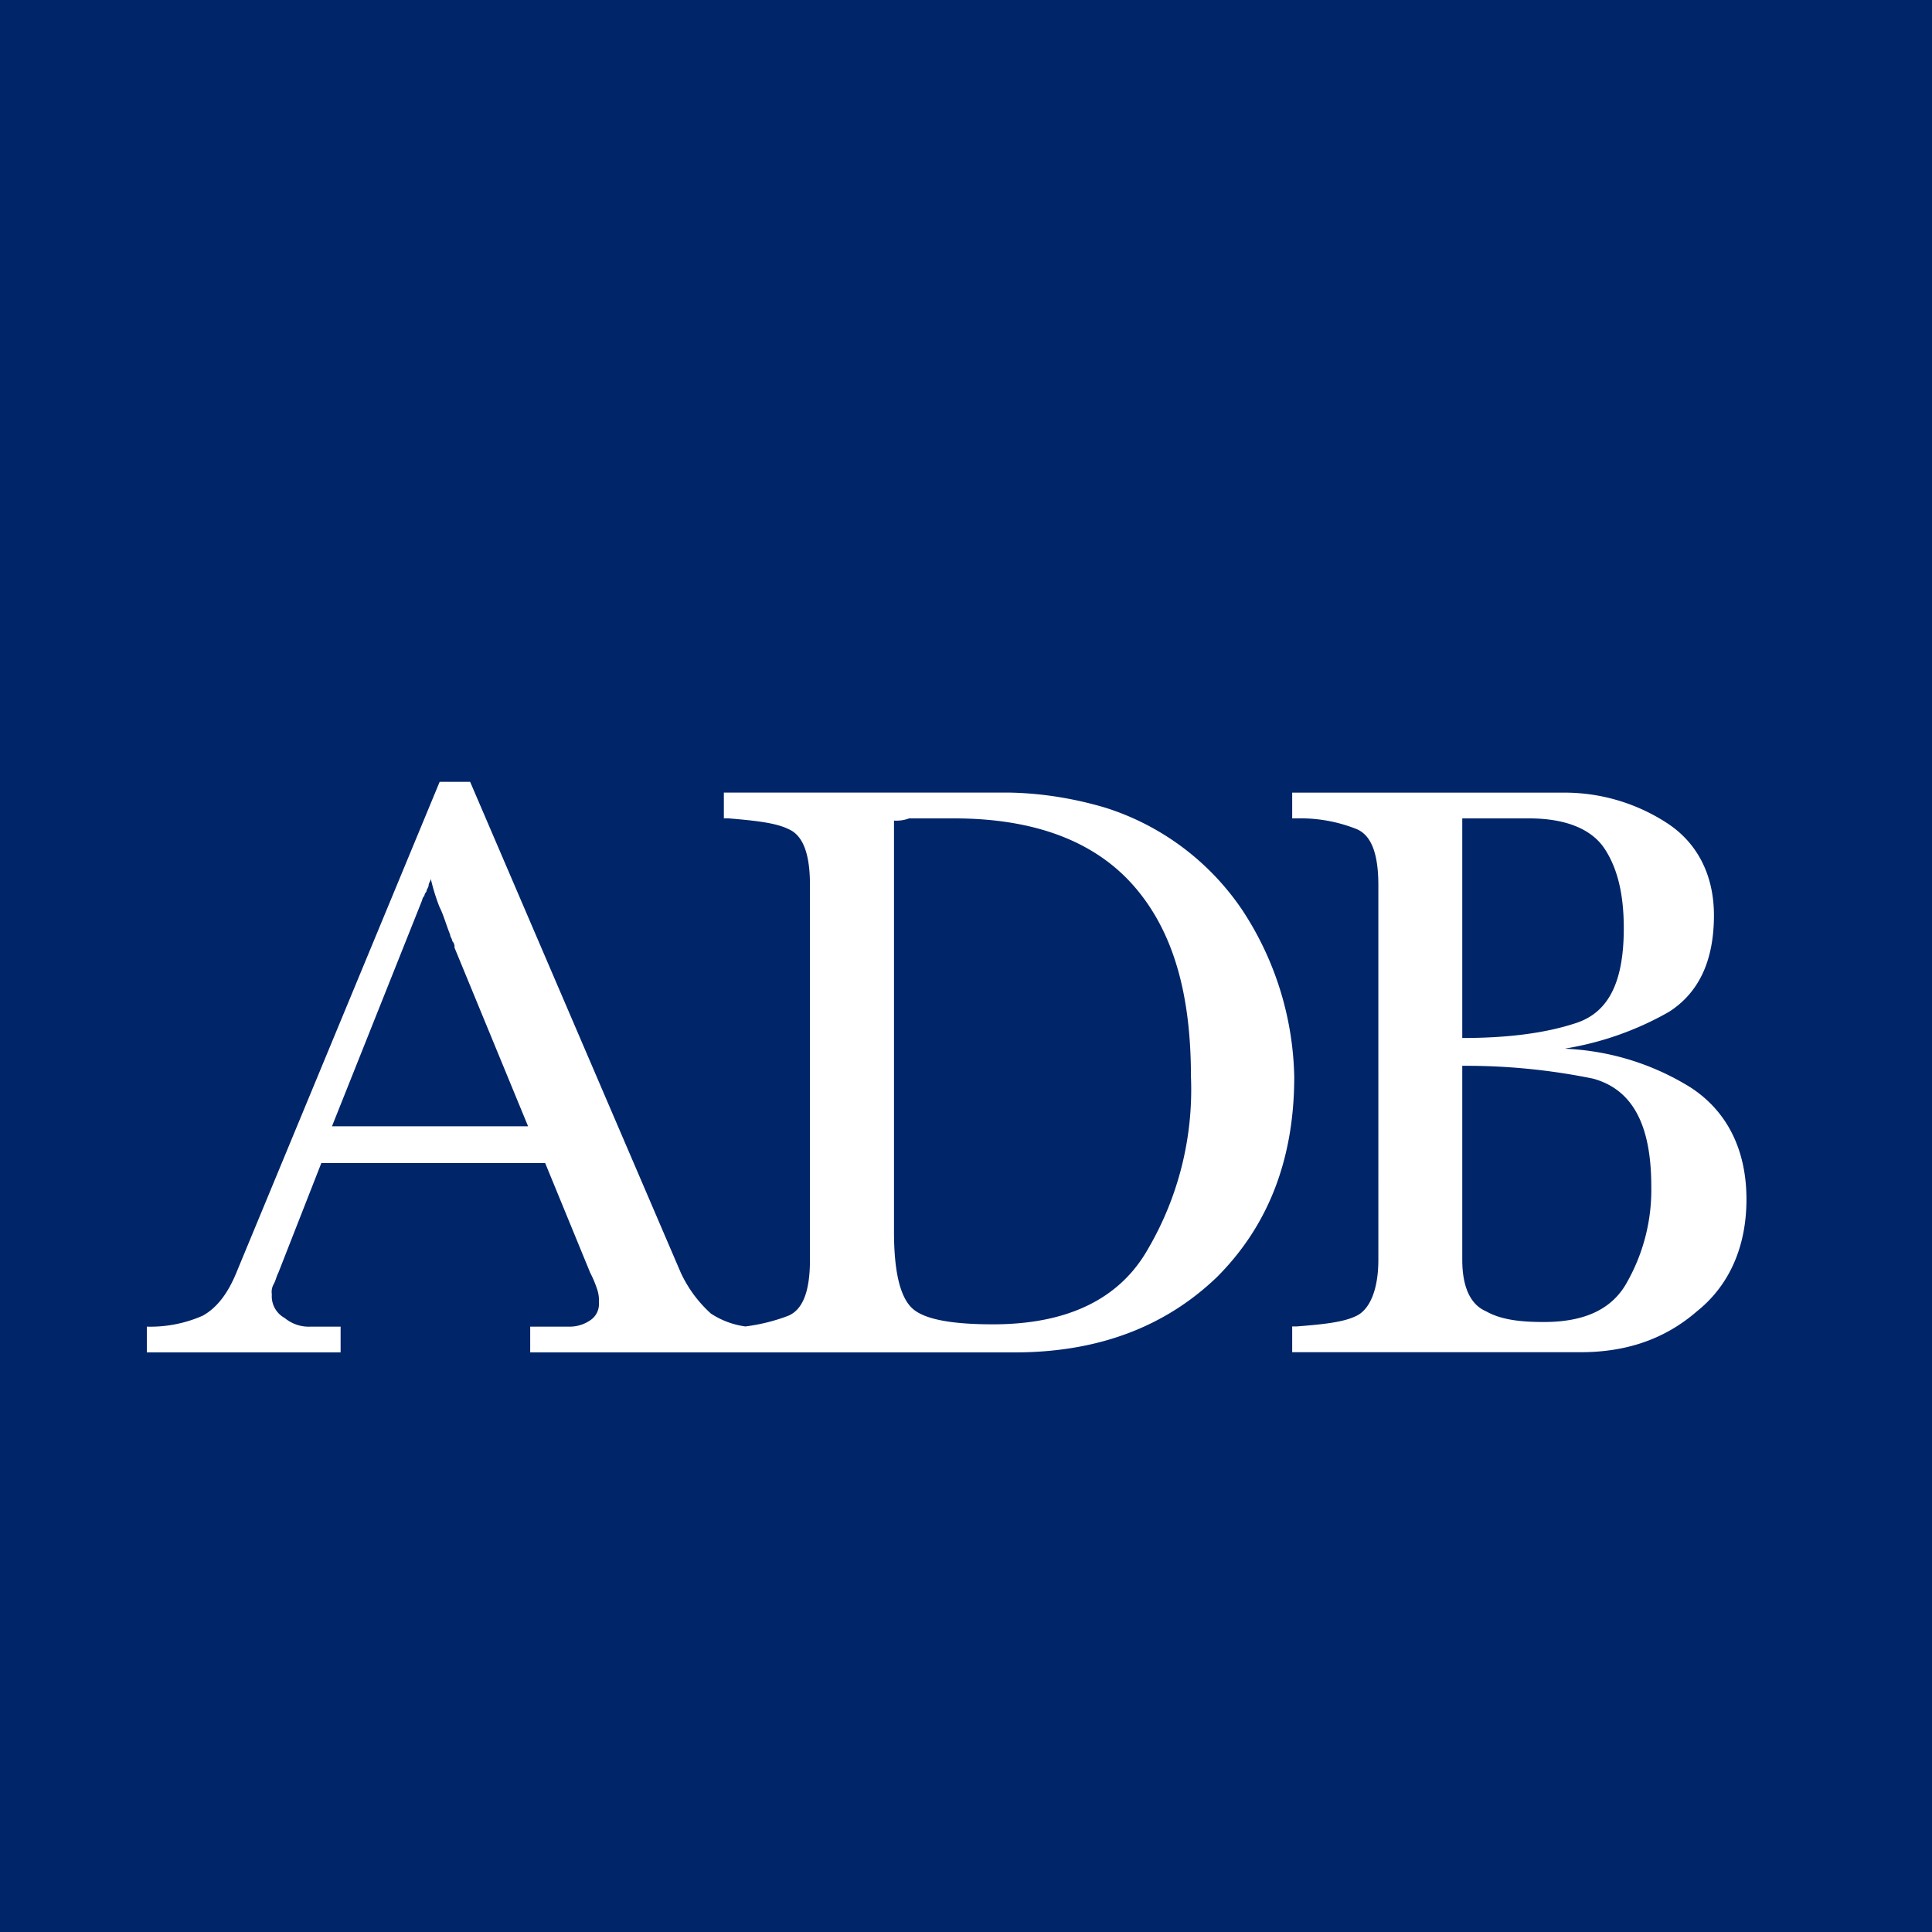 <?xml version="1.0" encoding="UTF-8"?> <svg xmlns="http://www.w3.org/2000/svg" id="Layer_1" data-name="Layer 1" viewBox="0 0 300 300"> <defs> <style>.cls-1{fill:#002569;fill-rule:evenodd;}.cls-2{fill:#fff;}</style> </defs> <title>logo</title> <polygon class="cls-1" points="-1.47 -1.56 301.91 -1.56 301.91 301.81 -1.47 301.81 -1.47 -1.56"></polygon> <path class="cls-2" d="M193,141.46a40.26,40.26,0,0,0-21.39-16.05,57.32,57.32,0,0,0-7.36-1.67,53.94,53.94,0,0,0-7.68-.67H112.4v4h.67c4,.34,7.35.67,9.36,1.67,2.34,1,3.34,4,3.34,8.69v58.17c0,4.68-1,7.69-3.34,8.7a28.64,28.64,0,0,1-6.69,1.67,12.88,12.88,0,0,1-5.35-2,19.73,19.73,0,0,1-4.68-6.35L73,121.4H68.27L36.84,197.29c-1.33,3.34-3,5.68-5.34,7A20.12,20.12,0,0,1,22.8,206v4H52.89v-4H48.21a5.84,5.84,0,0,1-4-1.34,3.85,3.85,0,0,1-2-3.68,2.47,2.47,0,0,1,.34-1.67c.33-.67.33-1,.67-1.67l6.68-17.05H84.65l7,17.05a16.54,16.54,0,0,1,1,2.34A5.6,5.6,0,0,1,93,202.3,3,3,0,0,1,91.67,205a5.64,5.64,0,0,1-3.34,1h-6v4h75.22c13,0,23.4-4,31.42-11.7q12-12,12-31.09A48.77,48.77,0,0,0,193,141.46ZM51.55,174.89l14-35.11a1.14,1.14,0,0,1,.34-.66,1.16,1.16,0,0,1,.33-.67c0-.34.34-.67.34-1s.33-.66.33-1a31.54,31.54,0,0,0,1.34,4.35c.67,1.33,1,2.67,1.67,4.34,0,.34.33.67.33,1a1.2,1.2,0,0,1,.34,1L82,174.89Zm126.71,19.05c-4.35,7.69-12.37,11.7-24.07,11.7-6,0-10.37-.67-12.37-2.34s-3-5.68-3-12V127.42a5.6,5.6,0,0,0,2.34-.34h7c12.7,0,22.06,3.68,28.08,10.7s8.69,16.71,8.69,29.42A49,49,0,0,1,178.26,193.94Z"></path> <path class="cls-2" d="M243.11,162.85a40.07,40.07,0,0,1,19.39,6c5.68,3.68,8.69,9.69,8.69,17.38,0,7.36-2.67,13.38-7.69,17.39-5,4.34-11,6.35-18.05,6.35h-44.8v-4h.67c4.35-.34,7.36-.67,9.36-1.67s3.35-4,3.35-8.7V137.44c0-4.68-1-7.68-3.35-8.69a23.51,23.51,0,0,0-9.36-1.67h-.67v-4h42.13a29.13,29.13,0,0,1,16,4.68c4.68,3,7.36,8,7.36,14.37q0,10.55-7,15a48.13,48.13,0,0,1-16.05,5.68Zm-16.05,2.68v30.08c0,4.35,1.34,7,3.68,8,2.34,1.33,5.35,1.67,9,1.67,6.35,0,10.7-2,13-6.35a29.1,29.1,0,0,0,3.67-14.71c0-9.7-3-15.05-9-16.72a98,98,0,0,0-20.4-2Zm0-4.35c6.69,0,12.71-.67,17.72-2.34s7.36-6.35,7.36-14.71c0-5.35-1-9.36-3-12.37s-6-4.68-11.7-4.68H227.06v34.1Z"></path> </svg> 